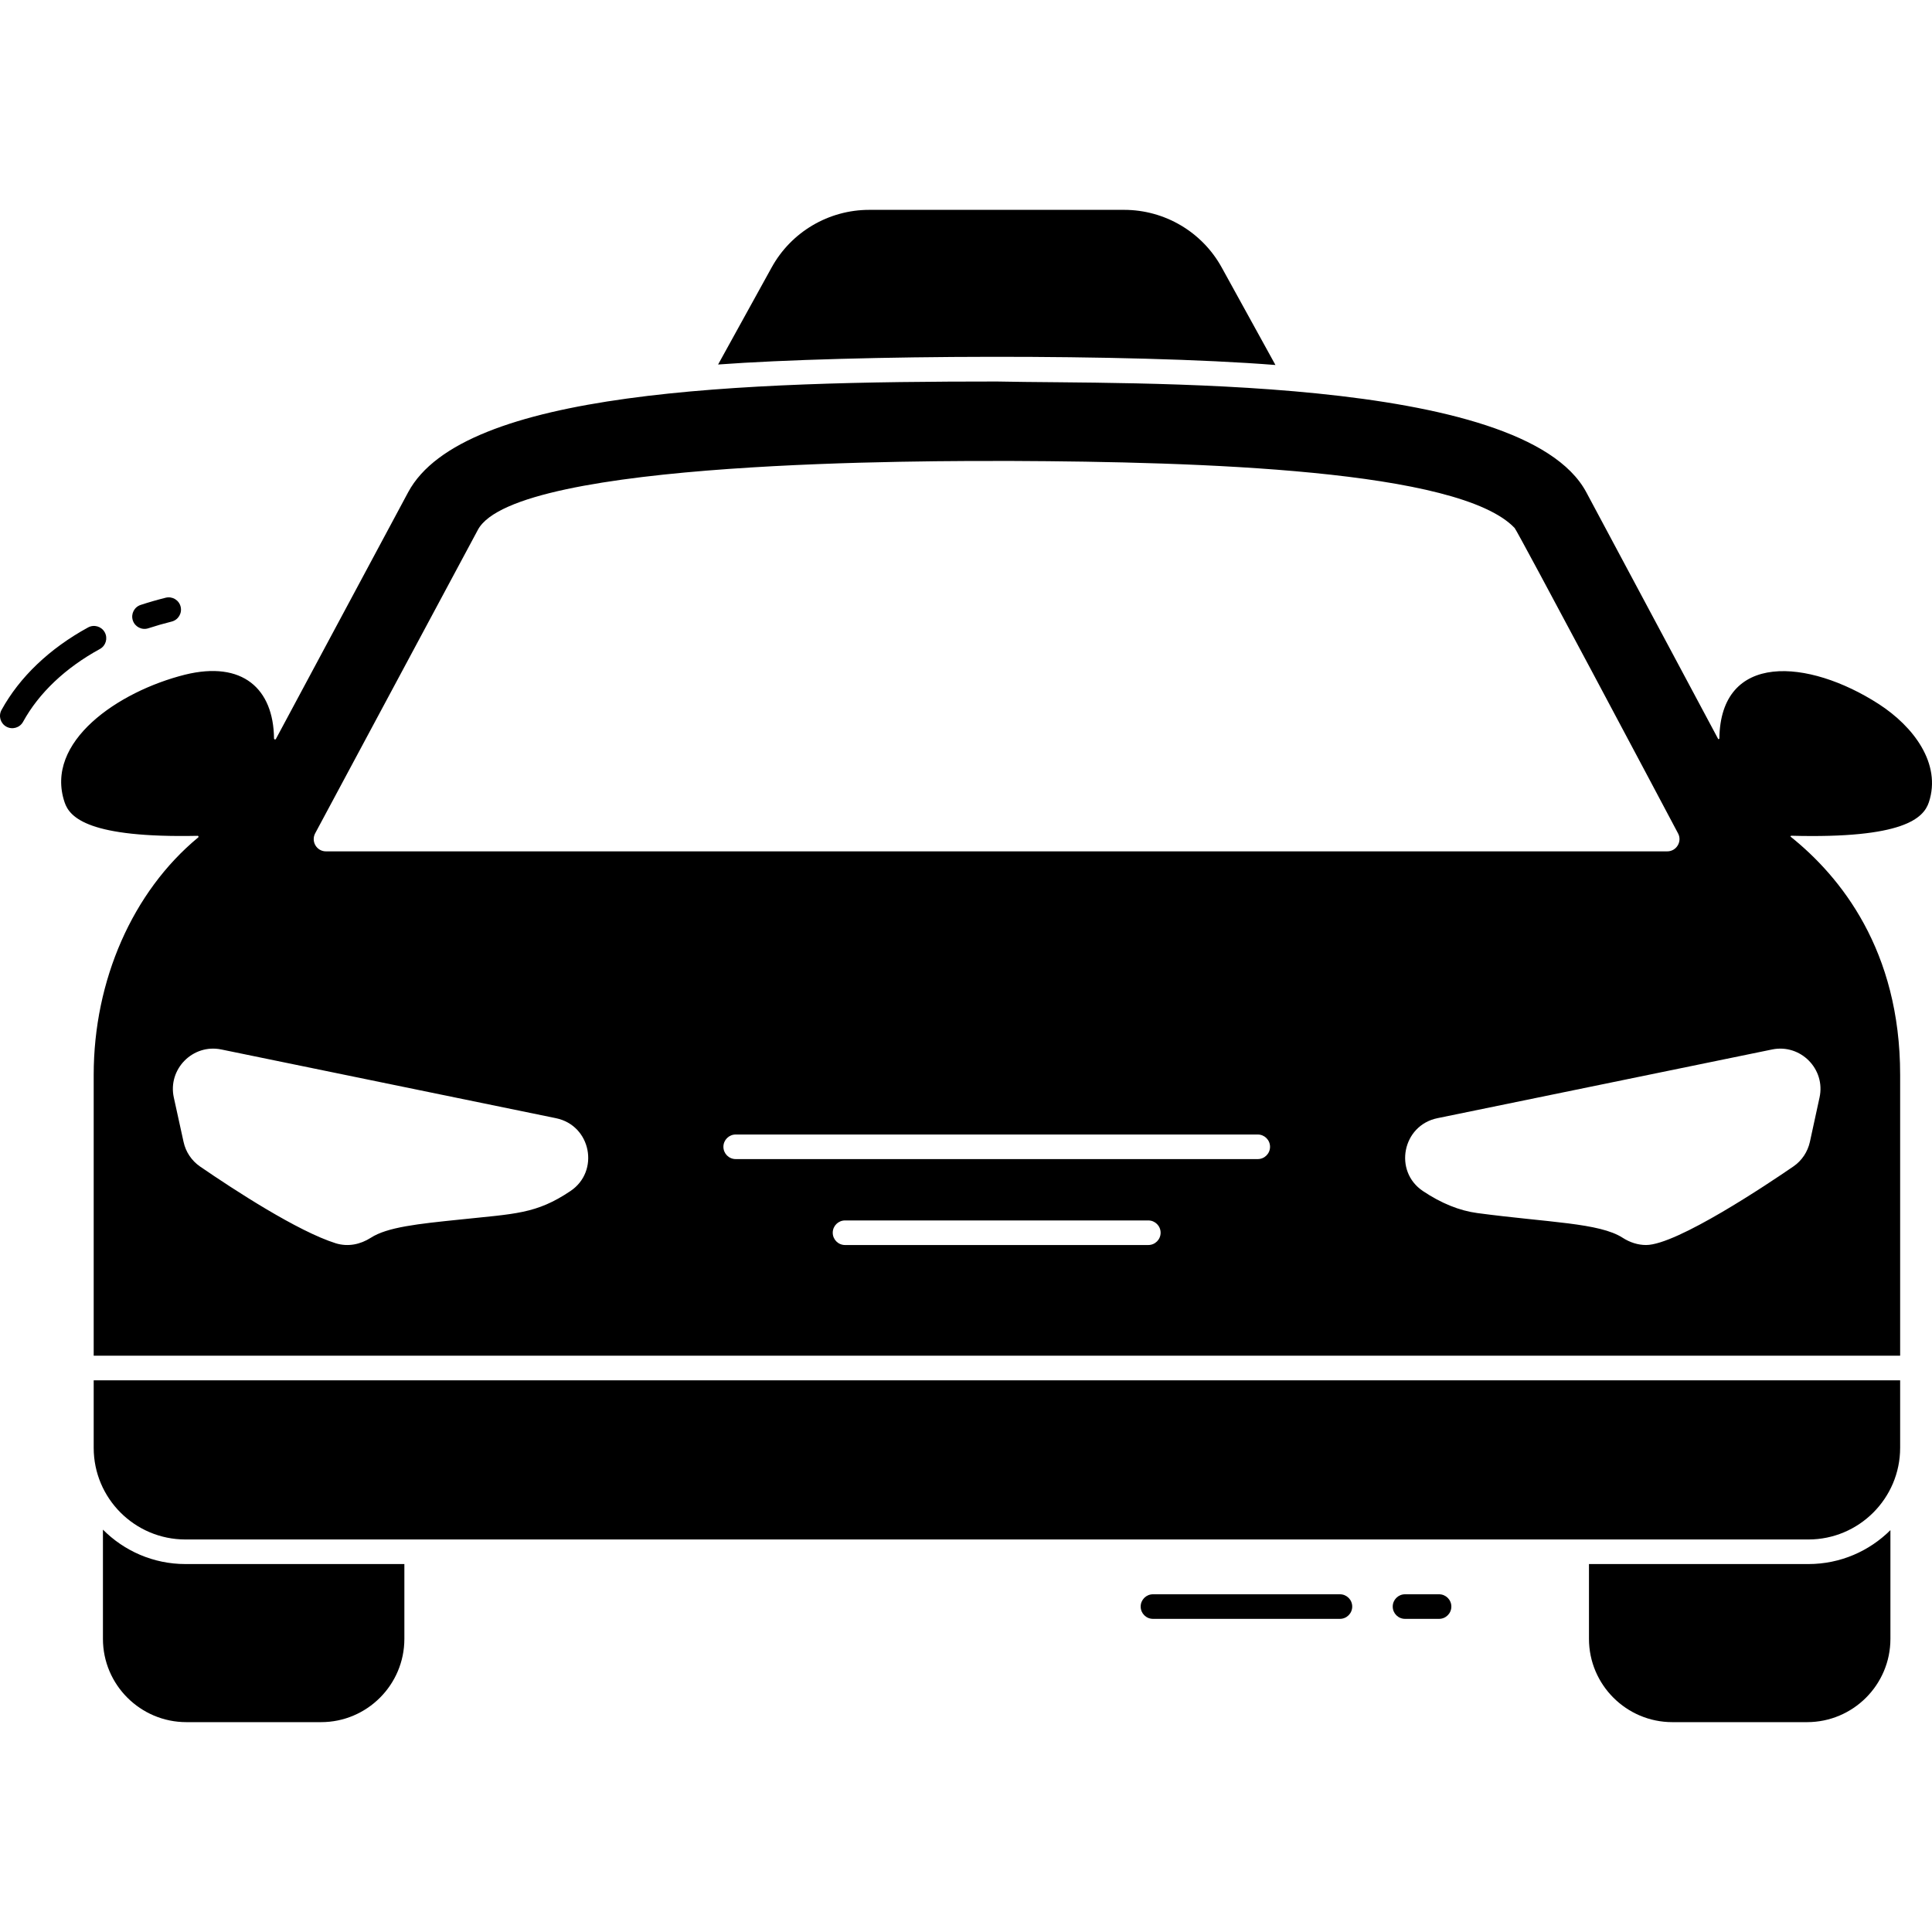 <svg enable-background="new 0 0 512 512" viewBox="0 0 512 512" xmlns="http://www.w3.org/2000/svg"><g ><path fill="currentColor" d="m47.868 160.77c.435 1.746-.625 3.514-2.37 3.951-2.111.526-4.194 1.125-6.19 1.779-1.702.559-3.549-.366-4.109-2.081-.56-1.71.372-3.55 2.081-4.109 2.145-.702 4.378-1.345 6.638-1.91 1.76-.431 3.515.625 3.95 2.37zm250.041-105.156h-67.559c-10.76 0-20.688 5.863-25.872 15.294l-14.174 25.69c34.793-2.564 109.246-2.917 147.703.131l-14.226-25.82c-5.184-9.433-15.112-15.295-25.872-15.295zm-270.147 111.961c-.864-1.578-2.84-2.158-4.42-1.295-10.217 5.586-18.149 13.151-22.94 21.875-.865 1.576-.289 3.556 1.288 4.422 1.566.861 3.553.297 4.422-1.288 4.191-7.635 11.23-14.306 20.355-19.295 1.579-.861 2.157-2.84 1.295-4.419zm79.401 266.743v-19.828h-58.023c-8.52 0-16.259-3.491-21.86-9.119v28.947c0 12.167 9.927 22.068 22.12 22.068h35.694c12.168 0 22.069-9.901 22.069-22.068zm313.932-19.828v19.828c0 12.167 9.927 22.068 22.095 22.068h35.695c12.194 0 22.095-9.901 22.095-22.068v-28.816c-5.576 5.549-13.262 8.989-21.729 8.989h-58.156zm-39.728 14.525c1.799 0 3.257-1.458 3.257-3.257s-1.458-3.257-3.257-3.257h-9.022c-1.799 0-3.257 1.458-3.257 3.257s1.458 3.257 3.257 3.257zm-26.272 0c1.799 0 3.257-1.458 3.257-3.257s-1.458-3.257-3.257-3.257h-49.547c-1.799 0-3.257 1.458-3.257 3.257s1.458 3.257 3.257 3.257zm148.463-63.21h-478.728v17.889c0 13.391 10.891 24.283 24.309 24.283h430.11c13.393 0 24.309-10.891 24.309-24.283zm7.608-153.186c-1.407 4.194-6.696 9.666-36.529 8.858l-.156.208c13.288 10.631 29.077 30.145 29.077 63.157v74.438h-478.728v-74.438c0-25.065 10.344-48.565 27.67-62.896.079-.052.156-.131.079-.312-.052-.131-.104-.131-.208-.131-28.738.599-33.896-4.794-35.251-8.885-5.397-16.008 14.163-29.37 31.891-33.819 15.281-3.767 23.458 3.723 23.606 16.883 0 .285.342.387.495.156l35.043-65.371c14.513-27.097 88.168-29.363 156.041-29.363 35.069.784 139.383-2.105 156.197 29.363 4.768 8.885 13.445 25.117 21.991 41.141l12.975 24.283.287-.104c.258-23.09 23.549-21.26 42.261-9.197 9.145 5.915 16.66 15.767 13.259 26.029zm-424.769 13.001h355.437c2.472 0 4.012-2.641 2.866-4.768-2.747-5.21-42.578-80.202-43.303-80.925-14.669-15.476-83.192-17.56-133.426-17.77-21.079-.013-131.319-.43-141.32 18.238l-43.12 80.43c-1.157 2.15.366 4.795 2.866 4.795zm60.942 70.713-88.69-18.212c-7.576-1.56-14.236 5.249-12.584 12.741l2.579 11.751c.573 2.658 2.137 4.976 4.352 6.514 9.119 6.253 25.898 17.196 36.033 20.374 3.245.965 6.451.296 9.249-1.485 4.352-2.814 12.428-3.674 23.606-4.82 14.643-1.56 20.174-1.432 29.286-7.555 7.811-5.229 5.49-17.388-3.831-19.308zm160.236 30.354c0-1.798-1.459-3.257-3.257-3.257h-80.378c-1.798 0-3.257 1.459-3.257 3.257s1.459 3.257 3.257 3.257h80.378c1.798-.001 3.257-1.46 3.257-3.257zm28.999-22.773c0-1.798-1.459-3.257-3.257-3.257h-138.35c-1.798 0-3.257 1.459-3.257 3.257s1.459 3.257 3.257 3.257h138.35c1.798 0 3.257-1.459 3.257-3.257zm133.061-25.794-88.716 18.212c-9.279 1.912-11.67 14.061-3.83 19.306 4.846 3.257 9.718 5.211 14.409 5.836 18.995 2.532 32.344 2.576 38.508 6.54 1.98 1.276 4.117 1.928 6.227 1.928 8.133 0 32.379-16.244 39.03-20.817 2.241-1.538 3.778-3.856 4.377-6.514l2.554-11.751c1.665-7.551-5.042-14.288-12.559-12.74z"/></g></svg>